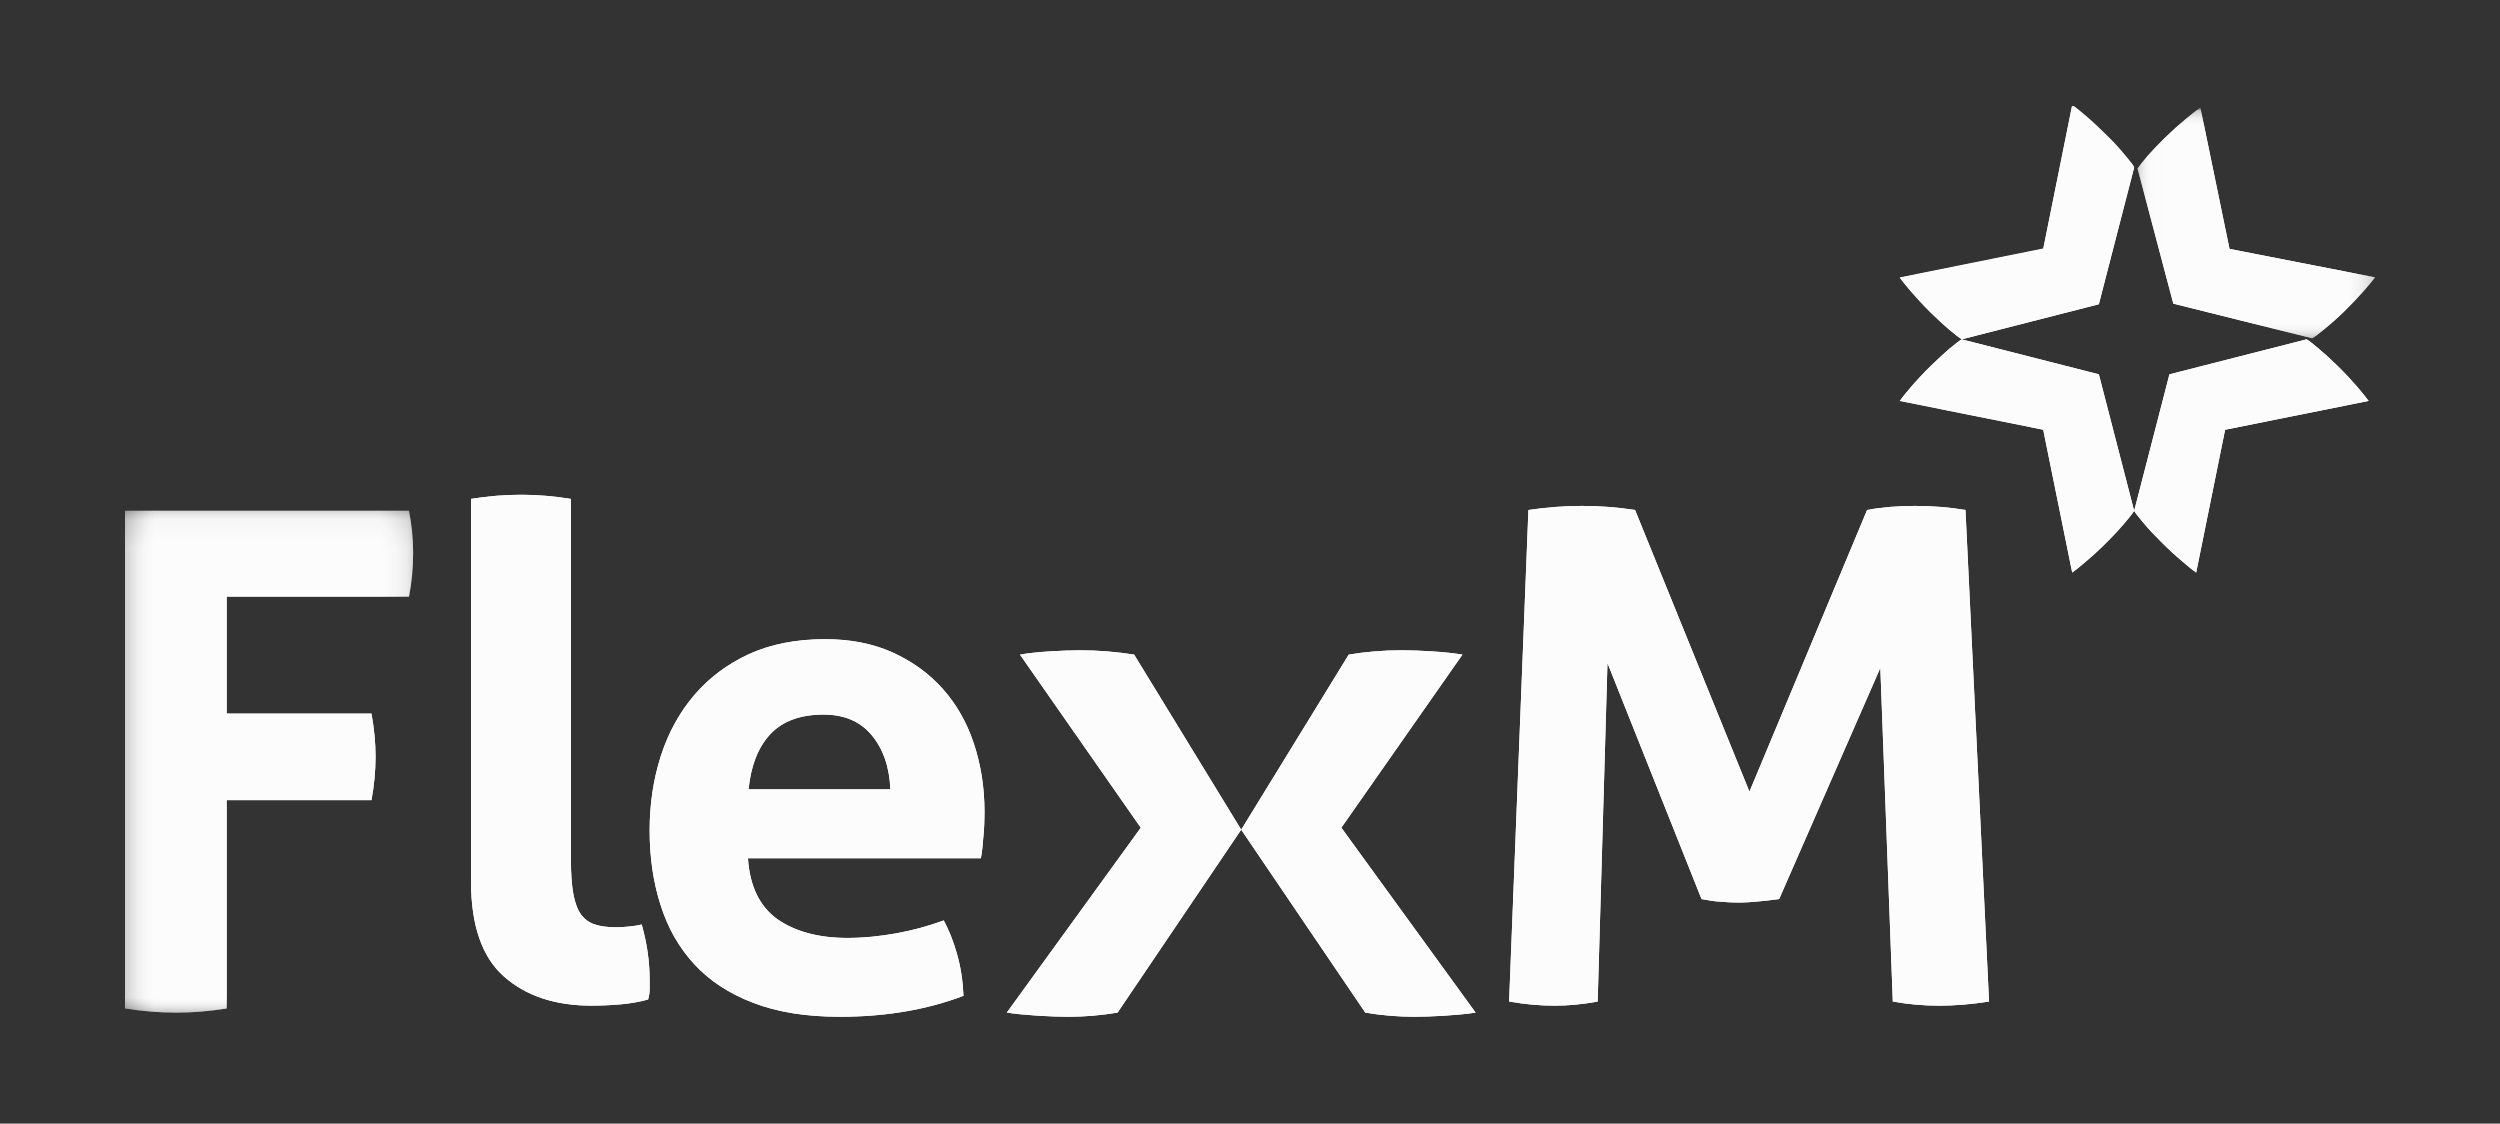 <svg width="89" height="40" viewBox="0 0 89 40" fill="none" xmlns="http://www.w3.org/2000/svg">
<rect x="0" y="0" width="89" height="40" fill="#333333" stroke="none"/>
<mask id="mask0_9084_10099" style="mask-type:alpha" maskUnits="userSpaceOnUse" x="4" y="18" width="11" height="19">
<path d="M4.45 18.18H14.708V36.05H4.45V18.18Z" fill="#1E46A0"/>
</mask>
<g mask="url(#mask0_9084_10099)">
<path fill-rule="evenodd" clip-rule="evenodd" d="M4.45 18.18V35.902C5.066 36.002 5.676 36.05 6.285 36.05C6.843 36.05 7.442 36.002 8.069 35.902V28.484H13.225C13.318 27.976 13.37 27.455 13.37 26.93C13.37 26.435 13.318 25.928 13.225 25.405H8.069V21.239H14.56C14.655 20.742 14.708 20.225 14.708 19.681C14.708 19.174 14.655 18.672 14.56 18.181H4.45V18.18Z" fill="#FCFCFC"/>
</g>
<mask id="mask1_9084_10099" style="mask-type:alpha" maskUnits="userSpaceOnUse" x="4" y="18" width="11" height="19">
<path d="M4.45 18.18H14.708V36.05H4.45V18.18Z" fill="#1E46A0"/>
</mask>
<g mask="url(#mask1_9084_10099)">
<path fill-rule="evenodd" clip-rule="evenodd" d="M4.45 18.18V35.902C5.066 36.002 5.676 36.05 6.285 36.05C6.843 36.05 7.442 36.002 8.069 35.902V28.484H13.225C13.318 27.976 13.37 27.455 13.37 26.93C13.37 26.435 13.318 25.928 13.225 25.405H8.069V21.239H14.56C14.655 20.742 14.708 20.225 14.708 19.681C14.708 19.174 14.655 18.672 14.56 18.181H4.45V18.18Z" fill="#FCFCFC"/>
</g>
<path fill-rule="evenodd" clip-rule="evenodd" d="M16.768 17.762V31.376C16.768 32.938 17.157 34.072 17.941 34.764C18.725 35.456 19.763 35.801 21.055 35.801C21.375 35.801 21.726 35.786 22.105 35.754C22.483 35.718 22.807 35.659 23.073 35.581C23.11 35.449 23.127 35.334 23.127 35.224V34.873C23.127 34.233 23.035 33.583 22.845 32.912C22.694 32.95 22.542 32.97 22.381 32.986C22.218 33.002 22.071 33.012 21.942 33.012C21.639 33.012 21.386 32.98 21.18 32.912C20.981 32.849 20.817 32.729 20.688 32.562C20.564 32.387 20.471 32.147 20.413 31.837C20.354 31.528 20.325 31.118 20.325 30.61V17.761C19.715 17.662 19.13 17.614 18.559 17.614C17.969 17.614 17.374 17.661 16.768 17.761" fill="#FCFCFC"/>
<path fill-rule="evenodd" clip-rule="evenodd" d="M16.768 17.762V31.376C16.768 32.938 17.157 34.072 17.941 34.764C18.725 35.456 19.763 35.801 21.055 35.801C21.375 35.801 21.726 35.786 22.105 35.754C22.483 35.718 22.807 35.659 23.073 35.581C23.11 35.449 23.127 35.334 23.127 35.224V34.873C23.127 34.233 23.035 33.583 22.845 32.912C22.694 32.95 22.542 32.97 22.381 32.986C22.218 33.002 22.071 33.012 21.942 33.012C21.639 33.012 21.386 32.98 21.18 32.912C20.981 32.849 20.817 32.729 20.688 32.562C20.564 32.387 20.471 32.147 20.413 31.837C20.354 31.528 20.325 31.118 20.325 30.61V17.761C19.715 17.662 19.13 17.614 18.559 17.614C17.969 17.614 17.374 17.661 16.768 17.761V17.762ZM26.659 23.288C25.889 23.644 25.241 24.129 24.712 24.749C24.192 25.358 23.796 26.078 23.528 26.905C23.261 27.733 23.127 28.621 23.127 29.558C23.127 30.526 23.256 31.411 23.517 32.22C23.774 33.037 24.171 33.732 24.712 34.322C25.252 34.908 25.953 35.372 26.815 35.701C27.672 36.032 28.699 36.197 29.898 36.197C31.53 36.197 32.997 35.946 34.3 35.451C34.277 34.919 34.203 34.423 34.069 33.961C33.939 33.498 33.78 33.104 33.597 32.767C33.061 32.965 32.5 33.119 31.911 33.226C31.317 33.333 30.739 33.391 30.171 33.391C29.138 33.391 28.308 33.163 27.671 32.721C27.045 32.268 26.692 31.55 26.627 30.554H34.92C34.954 30.372 34.983 30.133 35.005 29.819C35.038 29.519 35.048 29.207 35.048 28.894C35.048 28.031 34.919 27.222 34.667 26.465C34.42 25.716 34.046 25.065 33.56 24.52C33.067 23.969 32.473 23.544 31.771 23.224C31.07 22.91 30.274 22.755 29.373 22.755C28.341 22.755 27.436 22.933 26.659 23.288ZM27.425 26.135C27.858 25.672 28.491 25.439 29.319 25.439C30.059 25.439 30.627 25.684 31.033 26.173C31.439 26.659 31.665 27.302 31.697 28.1H26.649C26.734 27.254 26.991 26.598 27.424 26.135" fill="#FCFCFC"/>
<path fill-rule="evenodd" clip-rule="evenodd" d="M26.659 23.288C25.889 23.645 25.241 24.13 24.712 24.75C24.193 25.359 23.796 26.078 23.528 26.905C23.261 27.733 23.127 28.622 23.127 29.558C23.127 30.527 23.256 31.411 23.517 32.22C23.774 33.037 24.171 33.732 24.712 34.322C25.252 34.908 25.953 35.372 26.815 35.701C27.672 36.032 28.699 36.197 29.898 36.197C31.53 36.197 32.998 35.947 34.3 35.451C34.277 34.919 34.203 34.423 34.069 33.961C33.939 33.498 33.78 33.105 33.597 32.768C33.061 32.965 32.5 33.119 31.911 33.226C31.317 33.333 30.739 33.391 30.171 33.391C29.138 33.391 28.308 33.163 27.671 32.721C27.045 32.268 26.692 31.55 26.627 30.554H34.92C34.954 30.373 34.983 30.133 35.006 29.82C35.038 29.519 35.048 29.208 35.048 28.894C35.048 28.031 34.919 27.222 34.668 26.465C34.42 25.716 34.046 25.066 33.56 24.521C33.067 23.969 32.473 23.544 31.771 23.225C31.07 22.91 30.274 22.755 29.374 22.755C28.341 22.755 27.436 22.933 26.659 23.288ZM27.425 26.135C27.858 25.672 28.491 25.439 29.319 25.439C30.059 25.439 30.627 25.684 31.033 26.173C31.439 26.659 31.665 27.302 31.697 28.1H26.649C26.734 27.254 26.991 26.599 27.424 26.135H27.425ZM48.015 23.305L44.187 29.537L48.604 36.049C49.187 36.148 49.772 36.197 50.345 36.197C50.917 36.197 51.895 36.148 52.532 36.049L47.752 29.466L52.063 23.304C51.48 23.203 50.508 23.15 49.903 23.15C49.245 23.15 48.614 23.203 48.015 23.304" fill="#FCFCFC"/>
<path fill-rule="evenodd" clip-rule="evenodd" d="M48.014 23.305L44.187 29.537L48.604 36.049C49.187 36.148 49.771 36.197 50.345 36.197C50.917 36.197 51.895 36.148 52.532 36.049L47.752 29.466L52.063 23.304C51.48 23.203 50.507 23.15 49.902 23.15C49.245 23.15 48.614 23.203 48.014 23.304V23.305ZM36.311 23.305L40.612 29.467L35.842 36.049C36.485 36.148 37.459 36.197 38.04 36.197C38.614 36.197 39.194 36.148 39.785 36.049L44.187 29.536L40.375 23.304C39.738 23.204 39.105 23.151 38.477 23.151C37.824 23.151 36.854 23.204 36.311 23.305Z" fill="#FCFCFC"/>
<path fill-rule="evenodd" clip-rule="evenodd" d="M36.311 23.304L40.612 29.467L35.842 36.049C36.485 36.147 37.459 36.197 38.04 36.197C38.614 36.197 39.194 36.147 39.785 36.049L44.187 29.536L40.375 23.304C39.738 23.204 39.105 23.151 38.477 23.151C37.824 23.151 36.854 23.204 36.311 23.304ZM66.468 18.156L62.28 28.183L58.208 18.156C57.584 18.057 56.951 18.011 56.312 18.011C55.705 18.011 55.071 18.057 54.411 18.156L53.724 35.655C54.285 35.754 54.823 35.802 55.35 35.802C55.842 35.802 56.35 35.753 56.877 35.655L57.226 23.605L60.574 32.007C60.807 32.052 61.029 32.088 61.24 32.099C61.456 32.12 61.674 32.13 61.884 32.13C62.132 32.13 62.376 32.114 62.624 32.088C62.866 32.068 63.104 32.037 63.338 32.006L66.94 23.777L67.383 35.655C67.927 35.754 68.476 35.802 69.036 35.802C69.592 35.802 70.182 35.753 70.81 35.655L69.971 18.156C69.396 18.057 68.794 18.011 68.17 18.011C67.547 18.011 66.982 18.057 66.468 18.156Z" fill="#FCFCFC"/>
<path fill-rule="evenodd" clip-rule="evenodd" d="M66.469 18.156L62.28 28.183L58.209 18.156C57.584 18.058 56.952 18.011 56.313 18.011C55.705 18.011 55.071 18.058 54.412 18.156L53.724 35.655C54.285 35.754 54.823 35.802 55.351 35.802C55.842 35.802 56.35 35.753 56.877 35.655L57.226 23.605L60.575 32.007C60.807 32.052 61.029 32.089 61.24 32.099C61.456 32.12 61.674 32.131 61.884 32.131C62.133 32.131 62.376 32.114 62.624 32.089C62.866 32.068 63.104 32.037 63.338 32.006L66.94 23.777L67.384 35.655C67.928 35.754 68.476 35.802 69.037 35.802C69.592 35.802 70.182 35.753 70.81 35.655L69.971 18.156C69.396 18.058 68.794 18.011 68.17 18.011C67.548 18.011 66.982 18.058 66.469 18.156ZM72.74 8.864L67.632 9.888C67.712 9.996 67.844 10.167 68.041 10.391C68.24 10.62 68.474 10.877 68.75 11.147C68.969 11.361 69.182 11.557 69.398 11.742C69.607 11.918 69.754 12.028 69.838 12.079L74.719 10.834L75.977 5.974C75.93 5.89 75.815 5.743 75.63 5.529C75.452 5.316 75.26 5.103 75.04 4.889C74.761 4.613 74.509 4.378 74.279 4.185C74.049 3.986 73.879 3.851 73.768 3.778L72.74 8.863V8.864Z" fill="#FCFCFC"/>
<path fill-rule="evenodd" clip-rule="evenodd" d="M73.76 3.778L72.74 8.845L67.631 9.876C67.711 9.985 67.844 10.156 68.04 10.382C68.24 10.613 68.474 10.87 68.748 11.142C68.967 11.357 69.182 11.554 69.398 11.74C69.606 11.918 69.753 12.028 69.837 12.081L74.718 10.828L75.976 5.94C75.929 5.856 75.815 5.708 75.63 5.494C75.452 5.279 75.259 5.064 75.038 4.849C74.761 4.572 74.508 4.336 74.279 4.141C74.091 3.978 73.943 3.857 73.836 3.778H73.76ZM69.393 12.419C69.183 12.602 68.968 12.8 68.748 13.014C68.47 13.285 68.235 13.54 68.041 13.765C67.844 13.995 67.711 14.16 67.632 14.273L72.738 15.298L73.771 20.383C73.878 20.309 74.048 20.171 74.274 19.976C74.505 19.783 74.761 19.547 75.033 19.272C75.253 19.055 75.447 18.843 75.63 18.63C75.808 18.421 75.924 18.27 75.976 18.187L74.719 13.326L69.837 12.081C69.754 12.127 69.607 12.242 69.393 12.419Z" fill="#FCFCFC"/>
<path fill-rule="evenodd" clip-rule="evenodd" d="M69.393 12.419C69.183 12.602 68.968 12.8 68.748 13.014C68.47 13.285 68.234 13.541 68.041 13.765C67.844 13.995 67.711 14.161 67.632 14.273L72.738 15.298L73.77 20.383C73.878 20.309 74.048 20.171 74.274 19.976C74.504 19.783 74.761 19.548 75.033 19.272C75.253 19.055 75.447 18.844 75.63 18.63C75.808 18.421 75.924 18.271 75.976 18.187L74.719 13.326L69.837 12.081C69.754 12.127 69.607 12.242 69.393 12.419ZM77.232 13.326L75.976 18.187C76.027 18.276 76.144 18.421 76.321 18.63C76.5 18.845 76.699 19.055 76.919 19.272C77.191 19.548 77.448 19.782 77.679 19.976C77.903 20.171 78.075 20.31 78.183 20.383L79.214 15.299L84.322 14.273C84.242 14.164 84.11 13.995 83.913 13.765C83.718 13.541 83.483 13.285 83.205 13.014C82.989 12.8 82.771 12.602 82.561 12.426C82.347 12.242 82.199 12.127 82.115 12.08L77.232 13.326Z" fill="#FCFCFC"/>
<path fill-rule="evenodd" clip-rule="evenodd" d="M77.232 13.326L75.977 18.187C76.028 18.276 76.144 18.421 76.321 18.63C76.5 18.845 76.699 19.055 76.919 19.272C77.191 19.548 77.448 19.782 77.68 19.976C77.904 20.171 78.075 20.31 78.184 20.383L79.214 15.299L84.322 14.273C84.242 14.164 84.11 13.995 83.913 13.765C83.718 13.541 83.483 13.285 83.206 13.014C82.99 12.8 82.771 12.602 82.561 12.426C82.347 12.242 82.199 12.127 82.116 12.08L77.232 13.326Z" fill="#FCFCFC"/>
<mask id="mask2_9084_10099" style="mask-type:alpha" maskUnits="userSpaceOnUse" x="76" y="3" width="9" height="10">
<path d="M76.096 3.832H84.55V12.043H76.096V3.832Z" fill="#1E46A0"/>
</mask>
<g mask="url(#mask2_9084_10099)">
<path fill-rule="evenodd" clip-rule="evenodd" d="M77.816 4.234C77.588 4.425 77.328 4.657 77.051 4.926C76.828 5.145 76.627 5.354 76.446 5.56C76.265 5.777 76.149 5.92 76.096 5.999L77.37 10.81L82.311 12.043C82.402 11.996 82.549 11.884 82.762 11.707C82.979 11.525 83.2 11.331 83.42 11.12C83.701 10.846 83.935 10.599 84.137 10.372C84.335 10.145 84.472 9.983 84.551 9.874L79.371 8.861L78.333 3.832C78.221 3.903 78.049 4.041 77.816 4.233" fill="#FCFCFC"/>
</g>
<mask id="mask3_9084_10099" style="mask-type:alpha" maskUnits="userSpaceOnUse" x="76" y="3" width="9" height="10">
<path d="M76.096 3.914H84.55V12.043H76.096V3.914Z" fill="#1E46A0"/>
</mask>
<g mask="url(#mask3_9084_10099)">
<path fill-rule="evenodd" clip-rule="evenodd" d="M78.216 3.914C78.113 3.991 77.98 4.099 77.816 4.235C77.588 4.424 77.328 4.657 77.051 4.927C76.828 5.145 76.627 5.354 76.446 5.561C76.265 5.777 76.149 5.921 76.096 5.999L77.37 10.81L82.311 12.043C82.402 11.996 82.549 11.884 82.762 11.707C82.979 11.525 83.2 11.331 83.42 11.12C83.701 10.846 83.935 10.599 84.137 10.372C84.335 10.145 84.472 9.983 84.551 9.874L79.371 8.861L78.35 3.913H78.216V3.914Z" fill="#FCFCFC"/>
</g>
</svg>
